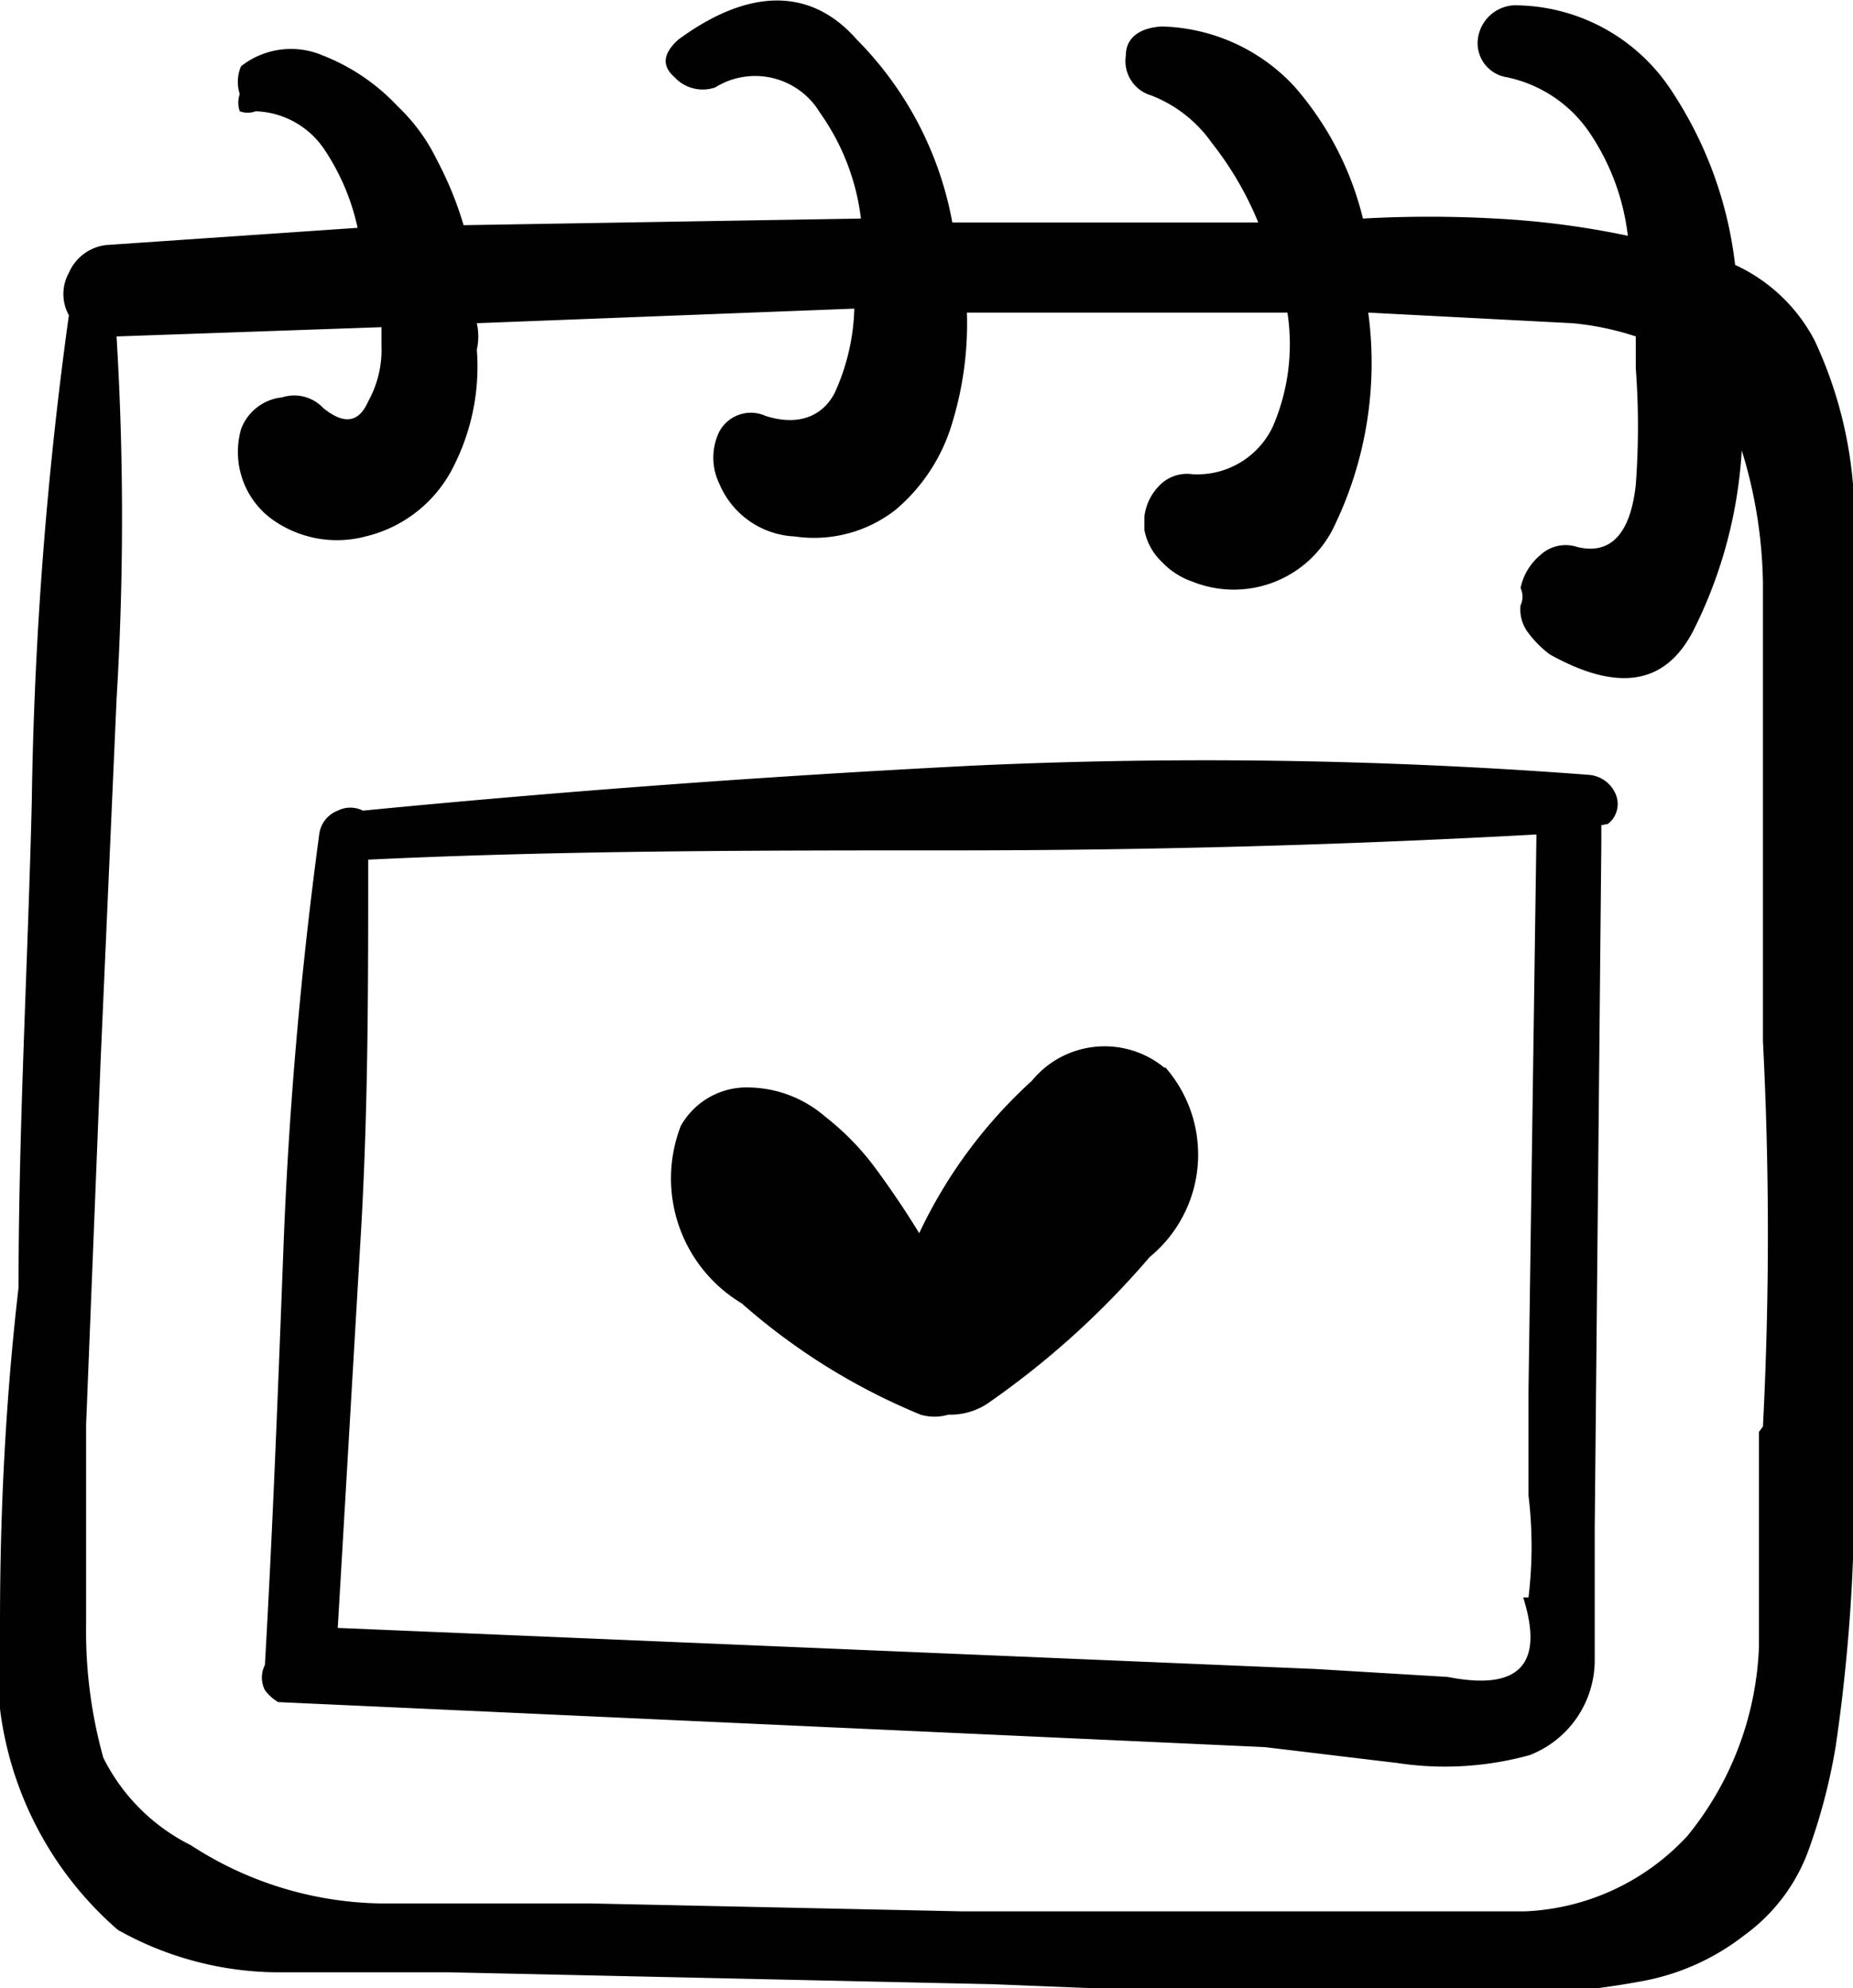 <svg id="Laag_1" data-name="Laag 1" xmlns="http://www.w3.org/2000/svg" viewBox="0 0 13.99 15.01"><path d="M8.8,8.06a1,1,0,0,1-.12,1.43A6.43,6.43,0,0,1,7.45,10.6a.51.51,0,0,1-.29.08.37.37,0,0,1-.21,0A4.8,4.8,0,0,1,5.6,9.84,1.1,1.1,0,0,1,5.14,8.5a.57.57,0,0,1,.52-.29.9.9,0,0,1,.57.22,2,2,0,0,1,.38.39c.11.15.22.31.33.49a3.66,3.66,0,0,1,.85-1.15.71.71,0,0,1,1-.1m2.75,4a3.2,3.2,0,0,0,0-.77c0-.29,0-.55,0-.79l.06-4.2c-1.46.08-2.92.12-4.4.12s-2.95,0-4.42.07c0,1,0,1.92-.06,2.9l-.17,2.9,7.38.31,1,.06q.81.16.57-.6m.59-5.83s0,.07,0,.13l-.05,5.18c0,.33,0,.65,0,1a.77.77,0,0,1-.49.71,2.4,2.4,0,0,1-1,.06l-1-.12-7.45-.34A.34.34,0,0,1,2,12.76.21.21,0,0,1,2,12.57c.06-1.05.1-2.1.14-3.15s.13-2.08.27-3.12a.22.22,0,0,1,.14-.18.21.21,0,0,1,.19,0Q5,5.9,7.35,5.78A38.16,38.16,0,0,1,12,5.85.24.24,0,0,1,12.2,6a.19.19,0,0,1-.06.22m1.17,4.55a28.36,28.36,0,0,0,0-2.91q0-1.21,0-2.46l0-1a3.55,3.55,0,0,0-.16-1,3.47,3.47,0,0,1-.36,1.35c-.21.42-.57.48-1.09.19a.81.81,0,0,1-.16-.16.29.29,0,0,1-.06-.21.15.15,0,0,0,0-.13.44.44,0,0,1,.15-.25.28.28,0,0,1,.28-.06c.25.06.4-.1.44-.47a5.9,5.9,0,0,0,0-.88V2.54a2.14,2.14,0,0,0-.48-.1l-1.54-.08A2.83,2.83,0,0,1,10.06,4,.84.84,0,0,1,9,4.39a.57.57,0,0,1-.23-.15A.44.44,0,0,1,8.64,4v-.1a.4.4,0,0,1,.1-.22A.29.29,0,0,1,9,3.58a.63.63,0,0,0,.61-.36,1.57,1.57,0,0,0,.11-.86c-.8,0-1.61,0-2.42,0a2.56,2.56,0,0,1-.11.83,1.36,1.36,0,0,1-.43.66A1,1,0,0,1,6,4.05a.65.65,0,0,1-.57-.4.45.45,0,0,1,0-.39.27.27,0,0,1,.35-.12c.25.08.43,0,.52-.17a1.63,1.63,0,0,0,.15-.64l-2.85.11a.46.46,0,0,1,0,.2,1.66,1.66,0,0,1-.17.87,1,1,0,0,1-.67.54.84.84,0,0,1-.72-.14.63.63,0,0,1-.22-.67A.37.37,0,0,1,2.13,3a.3.3,0,0,1,.31.08c.16.13.27.11.34-.05a.8.8,0,0,0,.1-.42V2.47l-2,.07a22.76,22.76,0,0,1,0,2.74L.76,8,.65,10.76c0,.5,0,1,0,1.51a3.56,3.56,0,0,0,.13,1,1.47,1.47,0,0,0,.66.66,2.7,2.7,0,0,0,1.43.44H4.45l2.82.06,2.83,0q.72,0,1.41,0a1.77,1.77,0,0,0,1.23-.57,2.4,2.4,0,0,0,.54-1.43q0-.83,0-1.62M14,5.37a37.2,37.2,0,0,1,0,4c0,.63,0,1.26,0,1.91a13.28,13.28,0,0,1-.14,1.9,4.44,4.44,0,0,1-.21.8,1.37,1.37,0,0,1-.48.63,1.77,1.77,0,0,1-.79.35,6.59,6.59,0,0,1-.88.1c-.65,0-1.31,0-2,0l-2-.08-4.11-.09H2.09a2.49,2.49,0,0,1-1.2-.32A2.64,2.64,0,0,1,0,12.25c0-1,.06-1.84.14-2.53,0-1.21.07-2.44.1-3.67A29.77,29.77,0,0,1,.52,2.38a.33.33,0,0,1,0-.32.35.35,0,0,1,.28-.21L2.7,1.72a1.72,1.72,0,0,0-.25-.59A.65.65,0,0,0,1.93.84a.17.17,0,0,1-.12,0,.2.2,0,0,1,0-.13A.3.3,0,0,1,1.82.5.61.61,0,0,1,2.44.42,1.54,1.54,0,0,1,3,.8a1.4,1.4,0,0,1,.3.41,2.65,2.65,0,0,1,.2.49l3-.05a1.74,1.74,0,0,0-.31-.8A.57.57,0,0,0,5.4.66.29.29,0,0,1,5.09.58C5,.5,5,.41,5.12.3c.53-.39,1-.4,1.35,0a2.63,2.63,0,0,1,.72,1.38l1.68,0,.63,0a2.49,2.49,0,0,0-.35-.6A1,1,0,0,0,8.69.72.27.27,0,0,1,8.5.42c0-.14.11-.21.27-.22a1.41,1.41,0,0,1,1,.45,2.36,2.36,0,0,1,.52,1,9,9,0,0,1,1,0,6.45,6.45,0,0,1,1,.13A1.75,1.75,0,0,0,12,1a1,1,0,0,0-.64-.42.26.26,0,0,1-.2-.3.29.29,0,0,1,.27-.24,1.42,1.42,0,0,1,1.18.63A3,3,0,0,1,13.1,2a1.28,1.28,0,0,1,.6.57A3.18,3.18,0,0,1,14,4q0,.78,0,1.41" fill="#010101"/></svg>